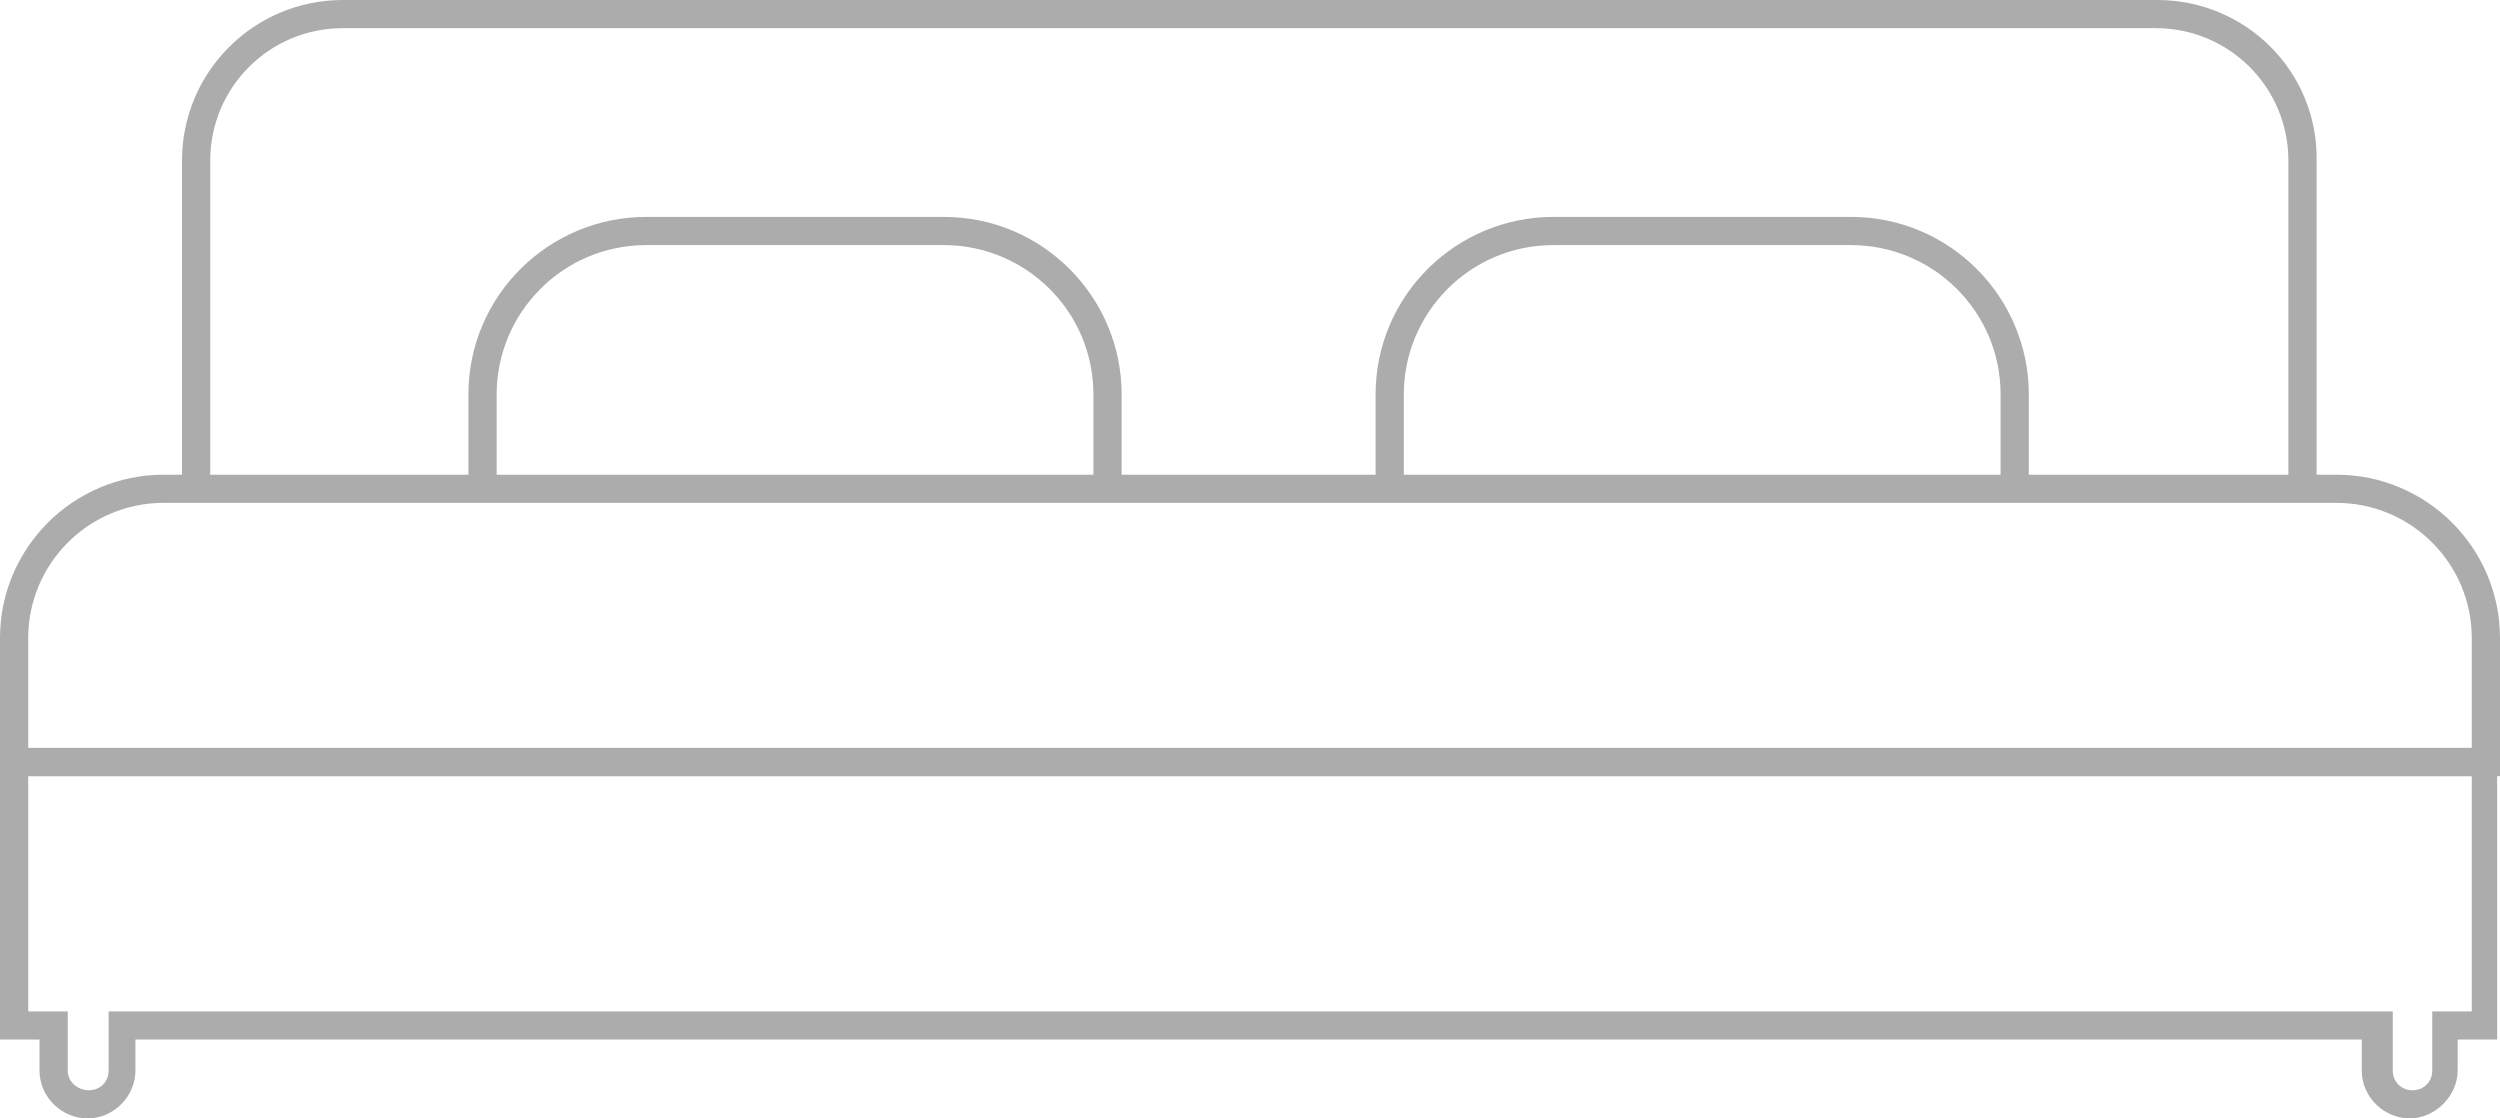 <svg width="76" height="34" viewBox="0 0 76 34" fill="none" xmlns="http://www.w3.org/2000/svg">
<g clip-path="url(#clip0_262_705)">
<path d="M71.025 15.287C73.298 15.287 75.142 17.128 75.142 19.398V22.738H0.858V19.398C0.858 17.128 2.702 15.287 4.975 15.287H71.025ZM71.025 14.431H4.975C2.23 14.431 0 16.657 0 19.398V23.595H76V19.398C76 16.657 73.77 14.431 71.025 14.431Z" fill="#ACACAC"/>
<path d="M75.142 23.595V30.746H74.799H73.941V31.602V32.544C73.941 32.887 73.684 33.144 73.341 33.144C72.998 33.144 72.74 32.887 72.74 32.544V31.602V30.746H71.883H70.682H5.361H4.16H3.302V31.602V32.544C3.302 32.887 3.045 33.144 2.702 33.144C2.359 33.144 2.059 32.887 2.059 32.544V31.602V30.746H1.201H0.858V23.595H75.142ZM76 22.738H0V31.602H1.201V32.544C1.201 33.358 1.887 34 2.659 34C3.474 34 4.117 33.315 4.117 32.544V31.602H5.318H70.596H71.797V32.544C71.797 33.358 72.483 34 73.255 34C74.027 34 74.713 33.315 74.713 32.544V31.602H75.914V22.738H76Z" fill="#ACACAC"/>
<path d="M28.694 6.594H19.644C16.685 6.594 14.24 8.992 14.24 11.99V14.688H15.098V11.99C15.098 9.506 17.114 7.451 19.644 7.451H28.694C31.181 7.451 33.24 9.463 33.24 11.99V14.688H34.098V11.99C34.098 9.035 31.696 6.594 28.694 6.594Z" fill="#ACACAC"/>
<path d="M56.272 6.594H47.222C44.263 6.594 41.818 8.992 41.818 11.99V14.688H42.676V11.99C42.676 9.506 44.692 7.451 47.222 7.451H56.272C58.76 7.451 60.818 9.463 60.818 11.99V14.688H61.676V11.99C61.676 9.035 59.274 6.594 56.272 6.594Z" fill="#ACACAC"/>
<path d="M65.578 0H10.423C7.721 0 5.533 2.184 5.533 4.882V14.645H6.391V4.882C6.391 2.655 8.192 0.856 10.423 0.856H65.535C67.766 0.856 69.567 2.655 69.567 4.882V14.645H70.425V4.882C70.468 2.184 68.28 0 65.578 0Z" fill="#ACACAC"/>
</g>
<defs>
<clipPath id="clip0_262_705">
<rect width="76" height="34" fill="white"/>
</clipPath>
</defs>
</svg>
